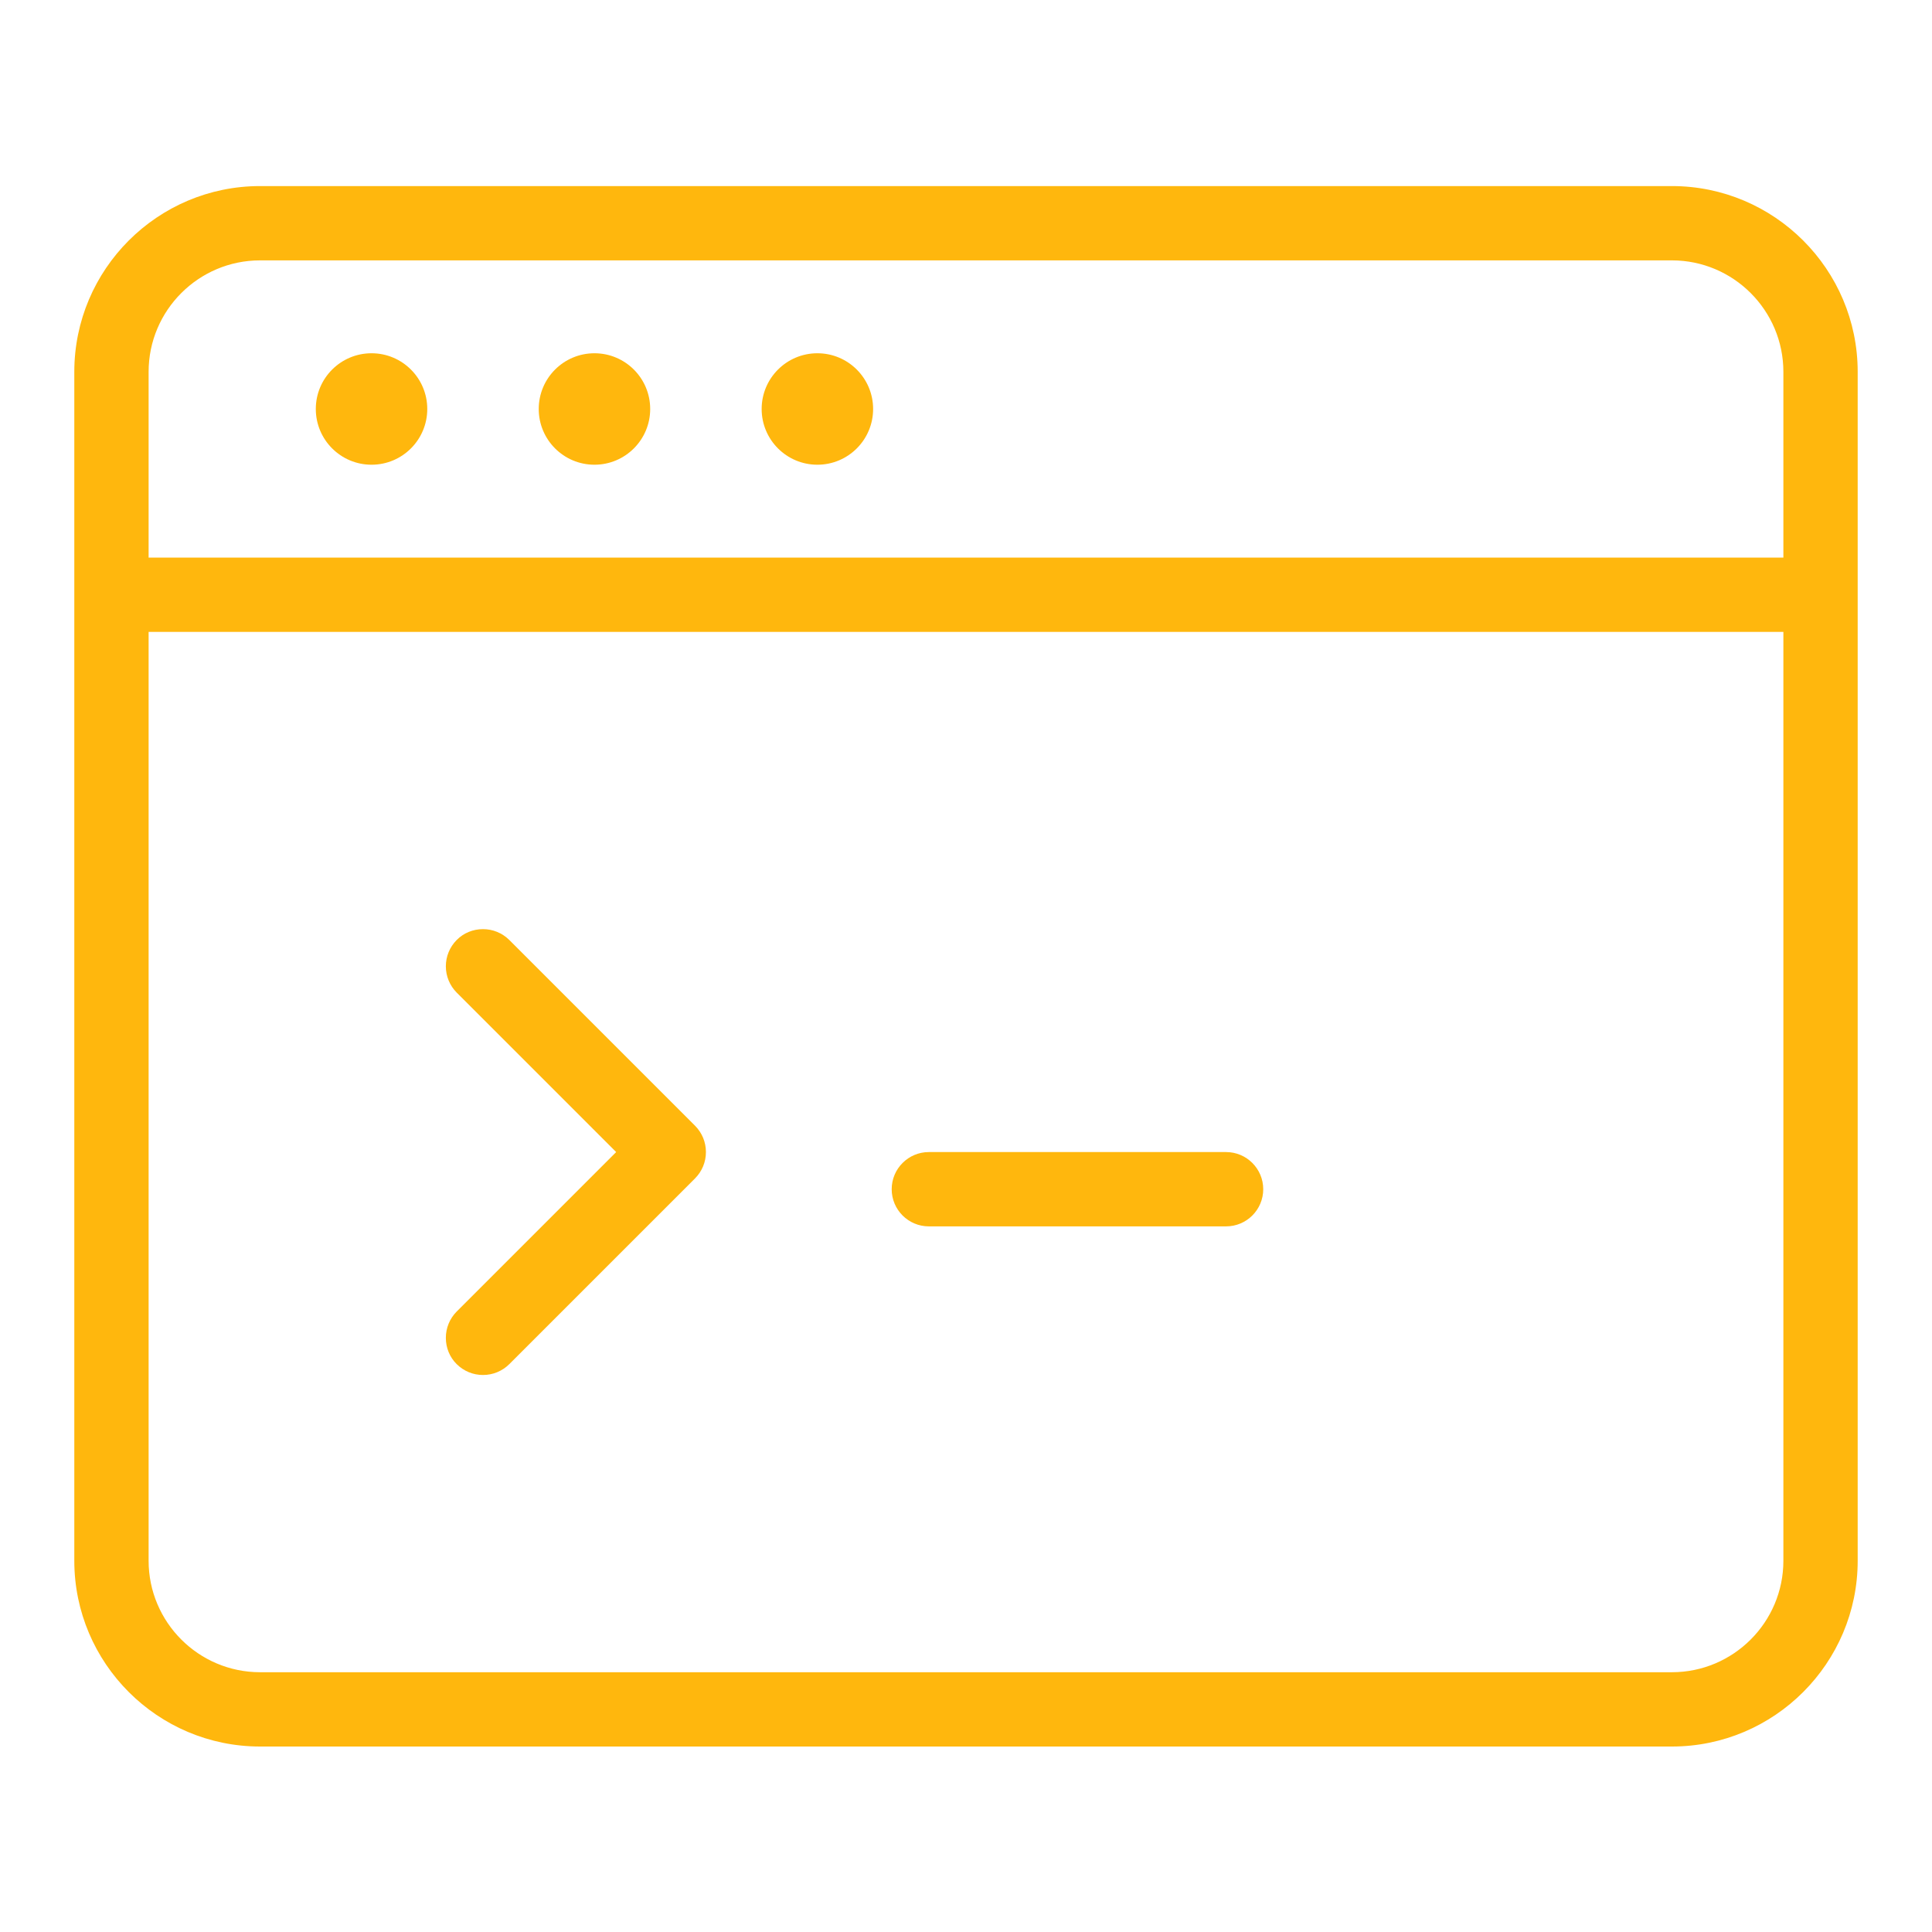 <svg height="180" preserveAspectRatio="none" viewBox="0 0 26 26" width="180" xml:space="preserve" xmlns="http://www.w3.org/2000/svg"><g fill="#ffb70d" transform="translate(1 1)">  app-window-code  <path d="m2.5 22.504c-1.379 0-2.5-1.122-2.5-2.5v-16c0-1.379 1.121-2.5 2.5-2.5h19c1.378 0 2.5 1.121 2.5 2.5v16c0 1.378-1.122 2.5-2.5 2.5zm-1.5-2.5c0 .827.673 1.5 1.5 1.5h19c.827 0 1.5-.673 1.5-1.5v-12.5h-22zm22-13.5v-2.5c0-.827-.673-1.5-1.5-1.5h-19c-.827 0-1.5.673-1.5 1.5v2.5z"/><circle cx="4" cy="4.504" r=".75"/><circle cx="7" cy="4.504" r=".75"/><circle cx="10" cy="4.504" r=".75"/><path d="m5.5 17.504c-.134 0-.259-.052-.354-.146s-.146-.221-.146-.354.052-.259.146-.354l2.146-2.146-2.146-2.146c-.094-.095-.146-.221-.146-.354s.052-.259.146-.354.22-.146.354-.146.259.052.354.146l2.5 2.5c.094.095.146.22.146.354s-.052.259-.146.354l-2.5 2.5c-.095.094-.22.146-.354.146z"/><path d="m11.5 15.504c-.276 0-.5-.224-.5-.5s.224-.5.5-.5h4c.276 0 .5.224.5.5s-.224.5-.5.5z"/></g></svg>